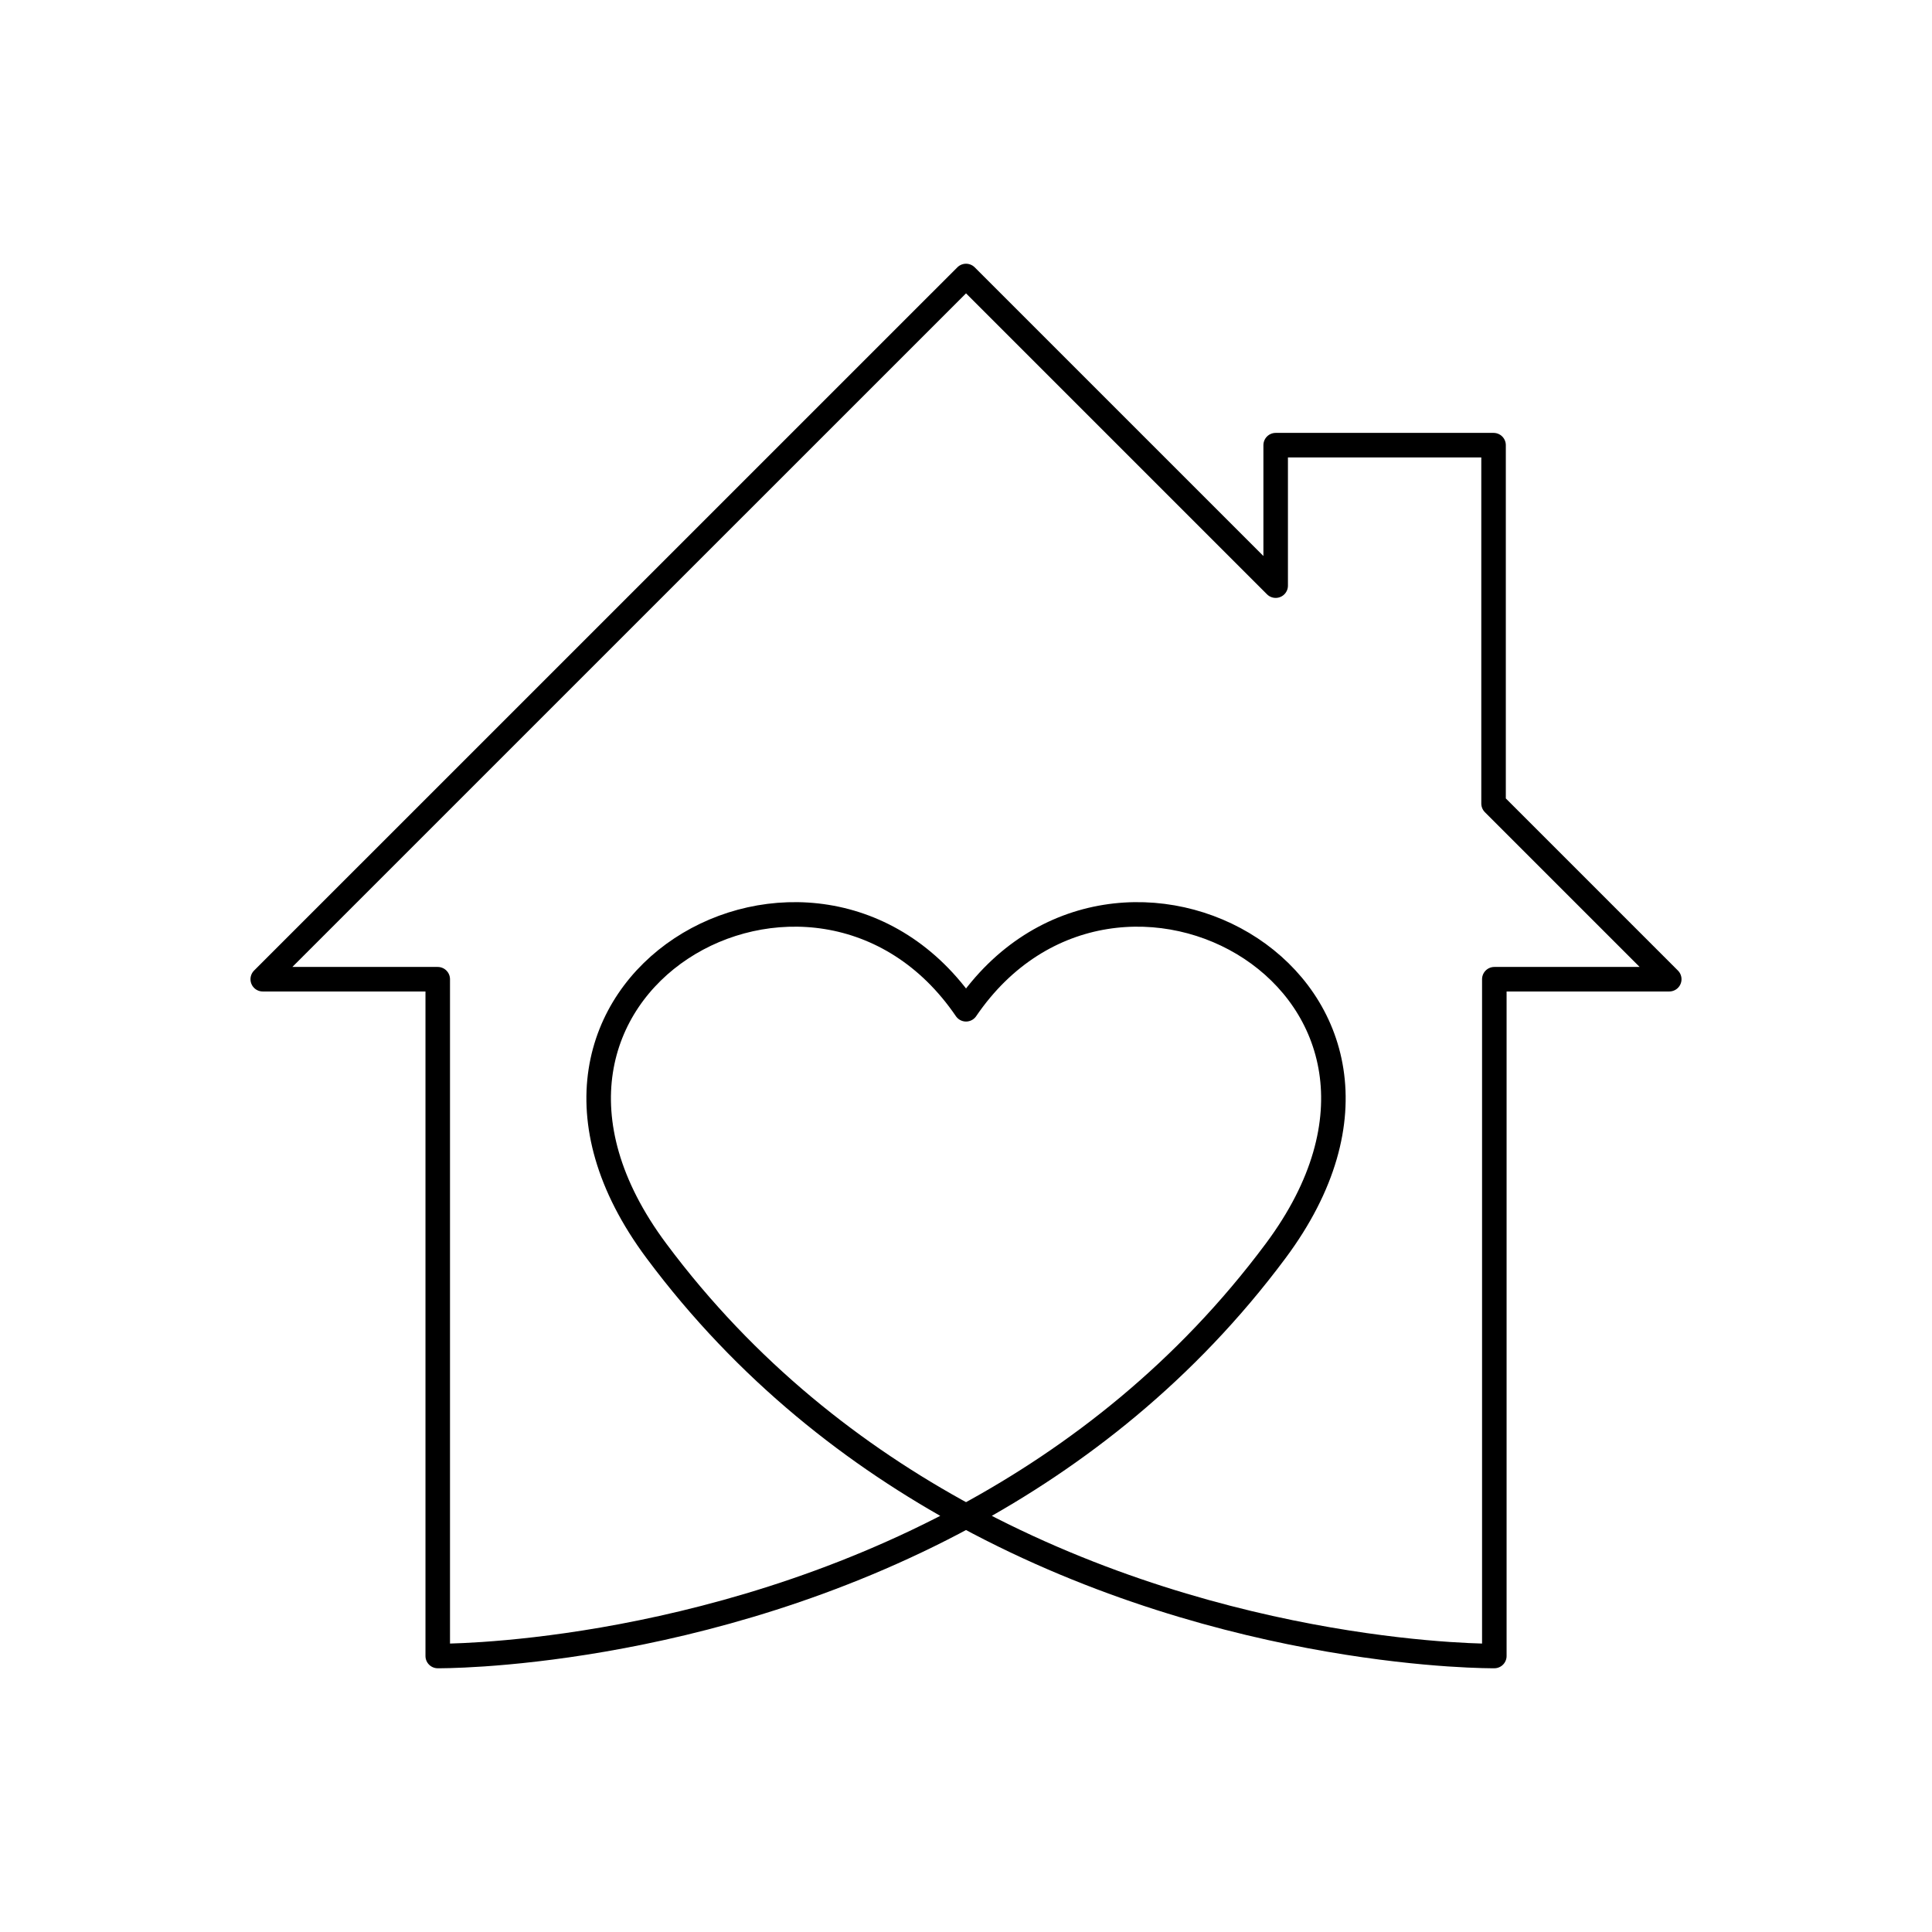 <?xml version="1.0" encoding="utf-8"?>
<!-- Generator: Adobe Illustrator 26.0.1, SVG Export Plug-In . SVG Version: 6.00 Build 0)  -->
<svg version="1.1" xmlns="http://www.w3.org/2000/svg" xmlns:xlink="http://www.w3.org/1999/xlink" x="0px" y="0px"
	 viewBox="0 0 630 630" style="enable-background:new 0 0 630 630;" xml:space="preserve">
<style type="text/css">
	.st0{fill:none;stroke:#000000;stroke-width:8;stroke-linecap:round;stroke-linejoin:round;stroke-miterlimit:10;}
	.st1{fill:none;stroke:#000000;stroke-width:7;stroke-linecap:round;stroke-linejoin:round;stroke-miterlimit:10;}
	.st2{fill:none;stroke:#FF0000;stroke-width:8;stroke-linecap:round;stroke-linejoin:round;stroke-miterlimit:10;}
	.st3{fill:none;stroke:#000000;stroke-width:8;stroke-linecap:round;stroke-linejoin:round;}
	.st4{fill:none;stroke:#000000;stroke-width:8;stroke-linecap:round;stroke-linejoin:round;stroke-dasharray:7.939,31.757;}
	.st5{fill:none;stroke:#F90000;stroke-width:8;stroke-linecap:round;stroke-linejoin:round;stroke-miterlimit:10;}
</style>
<g id="Icons_Materials">
</g>
<g id="Logos">
	<path class="st0" d="M415.98,190.97v-45.81h71.05v116.86l57.29,57.29h-57.04V540c0,0-86.37,0.9-172.27-45.61
		c35.85-19.41,71.61-47.07,100.97-86.5c64.06-86.02-51.96-150.64-100.97-78.78c-49.01-71.86-165.03-7.24-100.97,78.78
		c29.36,39.43,65.12,67.1,100.97,86.5C229.11,540.9,142.74,540,142.74,540V319.31H85.68L315.01,90L415.98,190.97z"/>
</g>
</svg>
